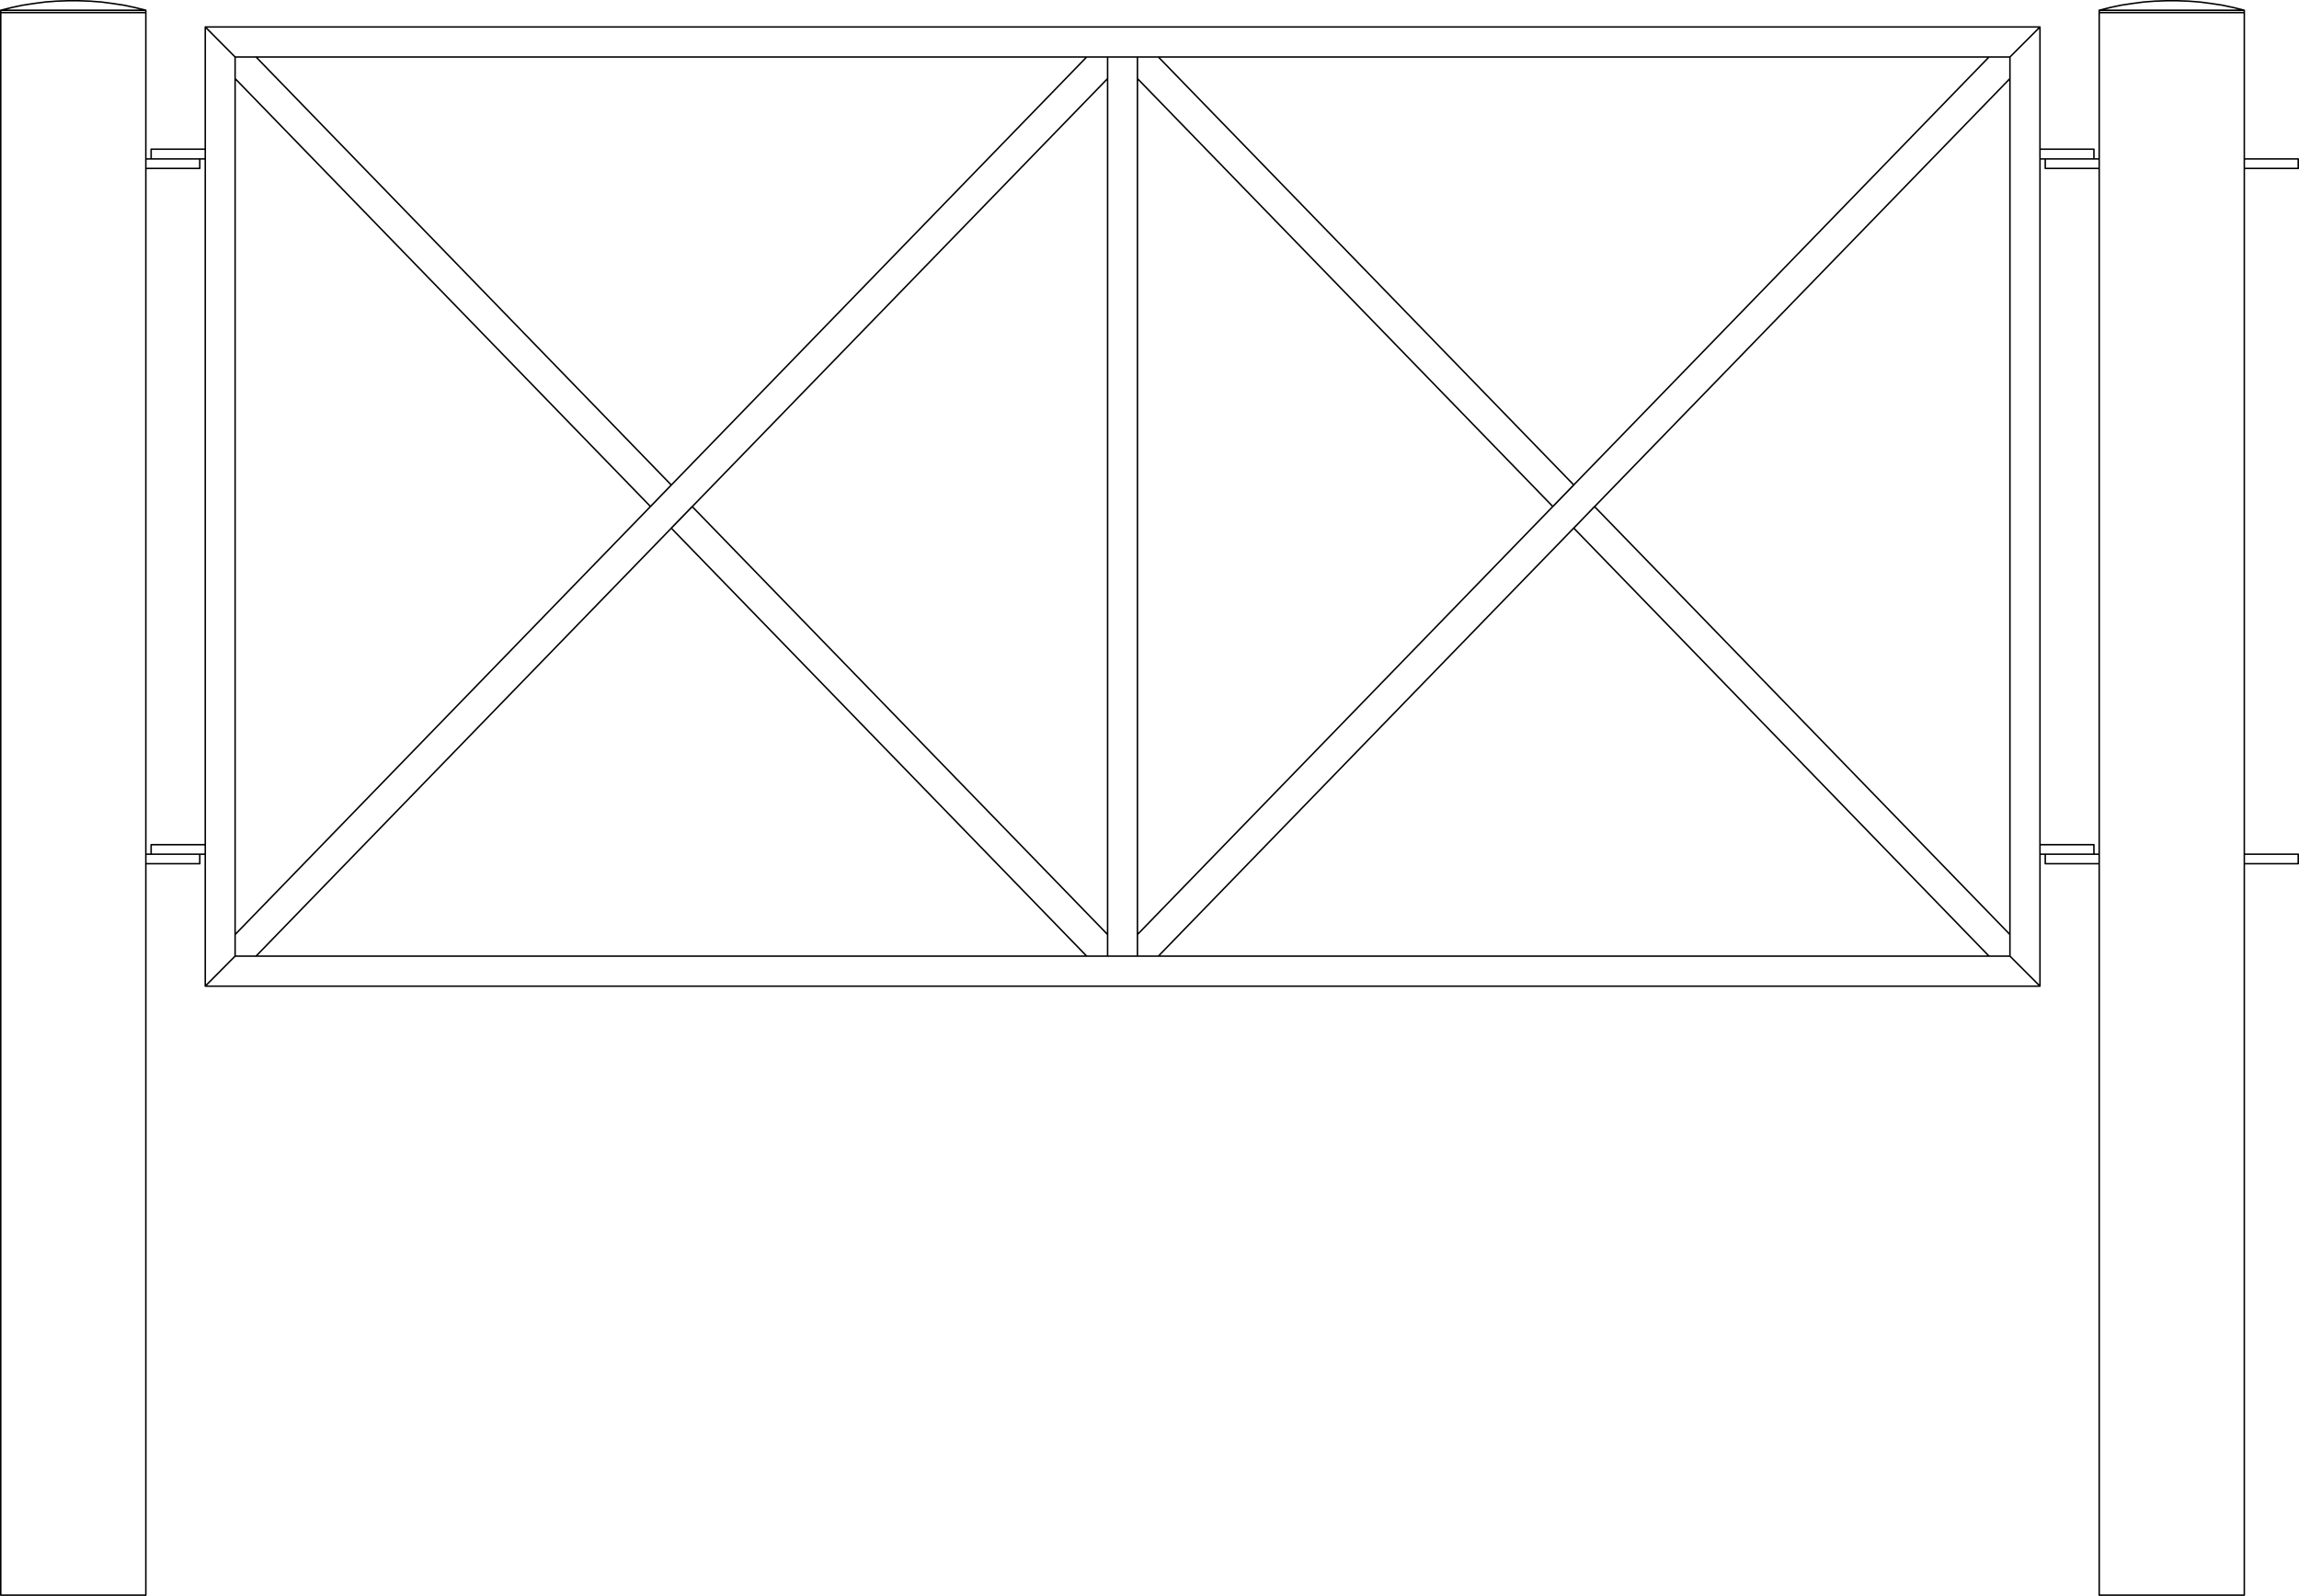 <?xml version="1.0" encoding="utf-8"?>
<!-- Generator: Adobe Illustrator 27.8.1, SVG Export Plug-In . SVG Version: 6.00 Build 0)  -->
<svg version="1.1" id="Lager_1" xmlns="http://www.w3.org/2000/svg" xmlns:xlink="http://www.w3.org/1999/xlink" x="0px" y="0px"
	 width="1086.91px" height="754.71px" viewBox="0 0 1086.91 754.71" style="enable-background:new 0 0 1086.91 754.71;"
	 xml:space="preserve">
<path style="fill:none;stroke:#000000;stroke-width:0.71;stroke-linecap:round;stroke-linejoin:round;" d="M0.35,5.95h68.6
	 M0.35,754.35h68.6 M94.45,75.15v4.5 M68.95,79.65h25.5 M68.95,75.15h25.5 M68.95,75.15v4.5 M68.95,403.95v4.5 M94.45,403.95v4.5
	 M68.95,408.45h25.5 M68.95,403.95h25.5 M0.35,5.95h68.6 M0.35,4.85h68.6 M1061.05,403.95h25.5 M1061.05,403.95v4.5 M1061.05,408.45
	h25.5 M1086.55,403.95v4.5 M1061.05,79.65h25.5 M1086.55,75.15v4.5 M1061.05,75.15h25.5 M1061.05,75.15v4.5 M992.45,403.95v4.5
	 M966.95,403.95h25.5 M966.95,408.45h25.5 M966.95,403.95v4.5 M992.45,754.35h34.3 M1026.75,754.35h34.3 M992.45,5.95h34.3
	 M1026.75,5.95h34.3 M966.95,79.65h25.5 M992.45,75.15v4.5 M966.95,75.15h25.5 M966.95,75.15v4.5 M992.45,5.95h34.3 M1026.75,5.95
	h34.3 M992.45,4.85h34.3 M1026.75,4.85h34.3 M950.25,452.15v-10.2 M950.25,441.95l-196.4-202.4 M753.85,239.55l-9.8,10.2
	 M744.05,249.75l196.3,202.4 M940.35,452.15h9.9 M744.05,229.35l-196.4-202.4 M537.75,26.95v10.2 M537.75,37.15l196.4,202.4
	 M734.15,239.55l9.9-10.2 M547.65,26.95h-9.9 M964.45,70.55v4.6 M989.95,70.55v4.6 M964.45,75.15h25.5 M964.45,70.55h25.5
	 M964.45,399.45v4.5 M964.45,399.45h25.5 M964.45,403.95h25.5 M989.95,399.45v4.5 M537.75,441.95v10.2 M940.35,26.95l-402.6,415
	 M537.75,452.15h9.9 M547.65,452.15l402.6-415 M950.25,37.15v-10.2 M950.25,26.95h-9.9 M964.45,12.75H97.05 M964.45,12.75
	l-14.2,14.2 M111.15,26.95l-14.1-14.2 M950.25,26.95h-839.1 M523.65,26.95h-9.9 M523.65,37.15v-10.2 M121.05,452.15l402.6-415
	 M111.15,452.15h9.9 M513.75,26.95l-402.6,415 M111.15,441.95v10.2 M71.45,399.45h25.6 M71.45,403.95h25.6 M71.45,399.45v4.5
	 M97.05,399.45v4.5 M111.15,26.95v425.2 M97.05,12.75l14.1,14.2 M97.05,12.75v453.6 M111.15,452.15l-14.1,14.2 M523.65,452.15h14.1
	 M523.65,26.95h14.1 M537.75,26.95v425.2 M523.65,26.95v425.2 M523.65,452.15v-10.2 M523.65,441.95l-196.4-202.4 M327.25,239.55
	l-9.9,10.2 M317.35,249.75l196.4,202.4 M513.75,452.15h9.9 M950.25,452.15l14.2,14.2 M97.05,466.35h867.4 M97.05,466.35l14.1-14.2
	 M111.15,452.15h839.1 M964.45,466.35l-14.2-14.2 M964.45,466.35V12.75 M950.25,26.95l14.2-14.2 M950.25,452.15V26.95 M71.45,75.15
	h25.6 M97.05,70.55v4.6 M71.45,70.55h25.6 M71.45,70.55v4.6 M111.15,37.15l196.4,202.4 M111.15,26.95v10.2 M307.55,239.55l9.8-10.2
	 M317.35,229.35l-196.3-202.4 M121.05,26.95h-9.9 M68.95,75.15V5.95 M68.95,403.95V79.65 M68.95,754.35v-345.9 M0.35,5.95v748.4
	 M68.95,5.95v-1.1 M0.35,4.85v1.1 M68.95,4.85l-5.2-1.3l-5.2-1.1l-5.3-0.8l-5.3-0.7l-5.3-0.4l-5.3-0.2h-5.4l-5.3,0.2l-5.3,0.4
	l-5.3,0.7l-5.3,0.8l-5.2,1.1l-5.2,1.3 M1061.05,75.15V5.95 M1061.05,403.95V79.65 M1061.05,754.35v-345.9 M992.45,408.45v345.9
	 M992.45,79.65v324.3 M992.45,5.95v69.2 M1061.05,5.95v-1.1 M992.45,4.85v1.1 M1061.05,4.85l-5.2-1.3l-5.2-1.1l-5.3-0.8l-5.3-0.7
	l-5.3-0.4l-5.3-0.2h-5.3l-5.4,0.2l-5.3,0.4l-5.3,0.7l-5.3,0.8l-5.2,1.1l-5.2,1.3"/>
</svg>
